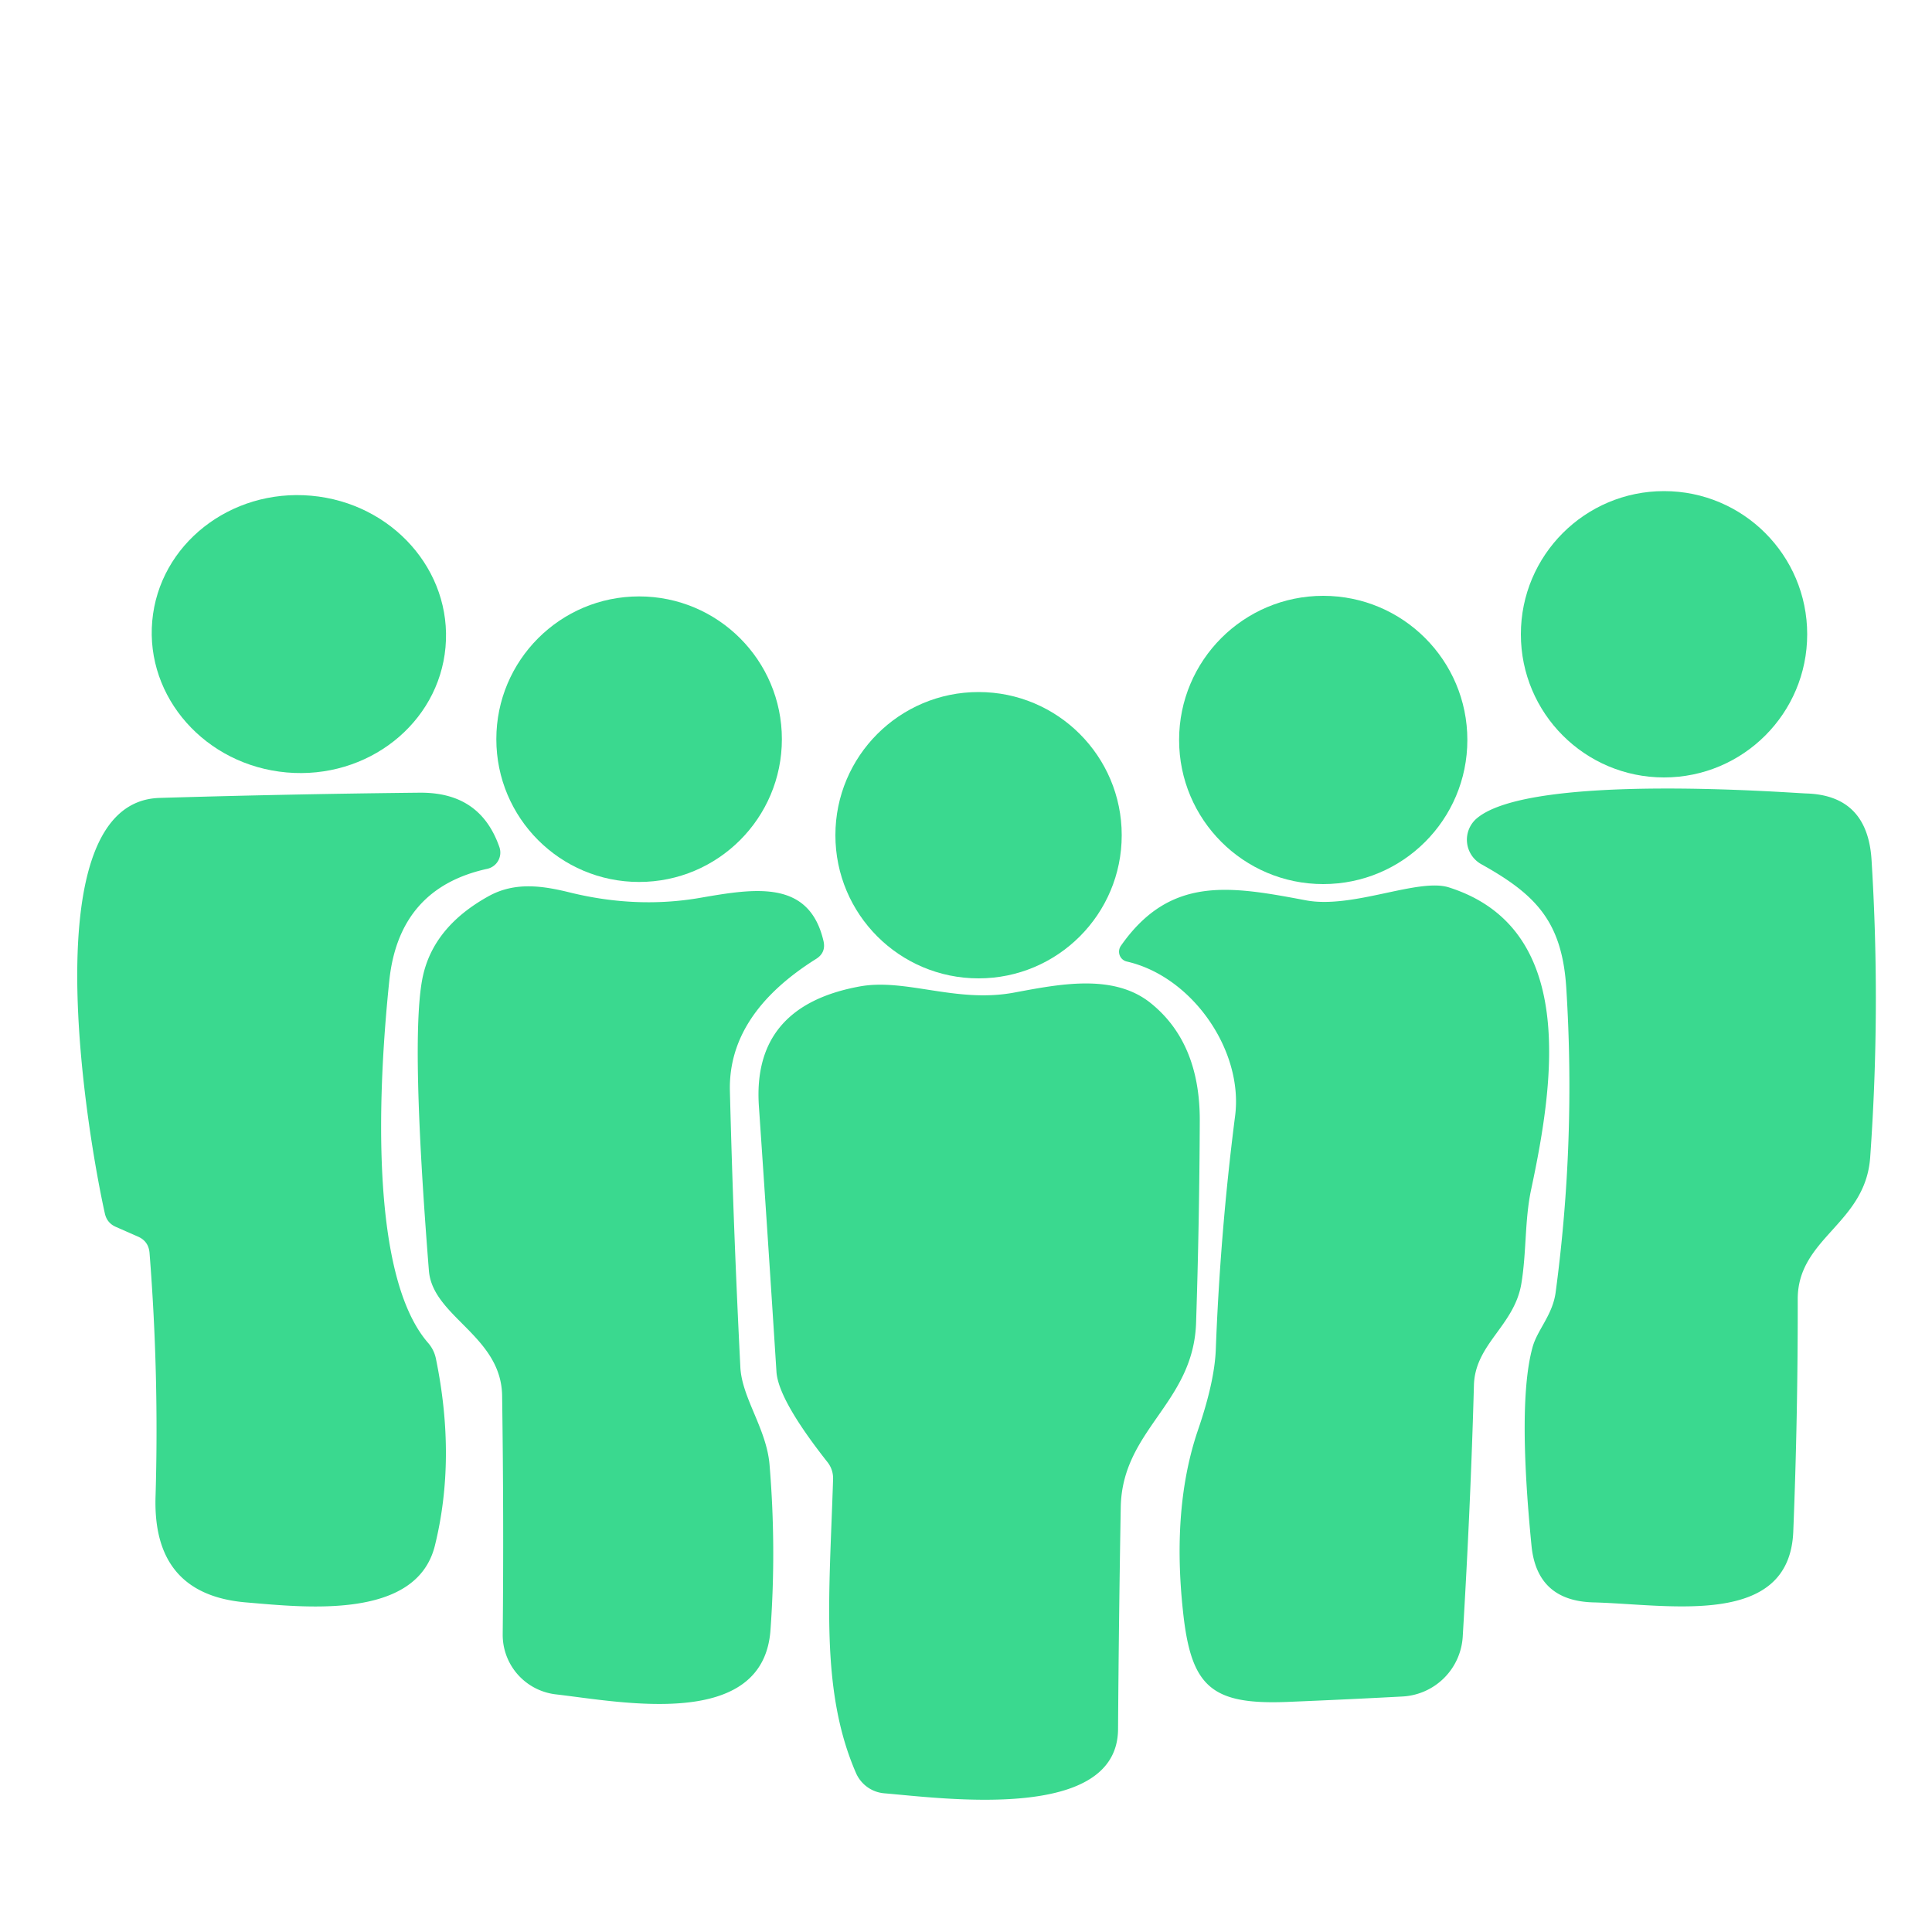 <svg xmlns="http://www.w3.org/2000/svg" viewBox="0.00 0.00 100.00 100.00"><circle fill="#3ad98f" cx="86.13" cy="32.83" r="7.41"></circle><ellipse fill="#3ad98f" cx="0.00" cy="0.00" transform="translate(15.47,32.82) rotate(5.1)" rx="7.62" ry="7.19"></ellipse><circle fill="#3ad98f" cx="68.49" cy="38.30" r="7.46"></circle><circle fill="#3ad98f" cx="33.08" cy="38.26" r="7.39"></circle><circle fill="#3ad98f" cx="50.65" cy="43.23" r="7.41"></circle><path fill="#3ad98f" d="  M 7.15 64.01  L 5.99 63.50  Q 5.54 63.30 5.43 62.82  C 4.58 59.03 1.52 41.50 8.26 41.30  Q 14.97 41.10 21.68 41.03  C 23.81 41.00 25.18 41.93 25.85 43.85  A 0.86 0.86 0.0 0 1 25.22 44.97  Q 20.65 45.97 20.15 50.76  C 19.64 55.65 19.00 65.88 22.16 69.51  Q 22.48 69.88 22.57 70.36  Q 23.62 75.50 22.51 80.00  C 21.55 83.88 15.74 83.19 12.73 82.94  Q 7.91 82.53 8.05 77.50  Q 8.24 71.16 7.74 64.85  Q 7.69 64.25 7.15 64.01  Z"></path><path fill="#3ad98f" d="  M 80.52 66.89  Q 81.57 59.05 81.07 51.13  C 80.85 47.69 79.49 46.30 76.67 44.73  A 1.45 1.45 0.0 0 1 76.46 42.34  C 79.29 40.00 92.62 41.04 93.50 41.07  Q 96.66 41.17 96.87 44.50  Q 97.35 52.20 96.80 59.91  C 96.55 63.36 93.04 64.07 93.05 67.25  Q 93.06 73.26 92.82 79.26  C 92.63 84.28 86.40 83.04 82.49 82.94  Q 79.55 82.87 79.27 80.00  Q 78.54 72.60 79.32 69.75  C 79.56 68.84 80.36 68.08 80.52 66.89  Z"></path><path fill="#3ad98f" d="  M 25.99 72.25  C 25.95 69.14 22.39 68.16 22.20 65.77  Q 21.26 53.92 21.85 50.72  Q 22.35 48.00 25.32 46.37  C 26.68 45.63 28.11 45.85 29.52 46.20  Q 32.96 47.04 36.25 46.47  C 39.08 45.98 41.87 45.52 42.62 48.69  Q 42.77 49.31 42.23 49.64  Q 37.67 52.51 37.78 56.49  Q 37.96 63.64 38.32 70.75  C 38.39 72.34 39.67 73.94 39.83 75.80  Q 40.19 80.09 39.88 84.37  C 39.51 89.58 32.17 88.09 28.77 87.70  A 3.11 3.10 3.6 0 1 26.02 84.59  Q 26.08 78.62 25.99 72.25  Z"></path><path fill="#3ad98f" d="  M 63.93 57.75  C 64.36 54.39 61.73 50.55 58.33 49.77  A 0.53 0.52 -66.0 0 1 58.02 48.95  C 60.57 45.31 63.67 45.86 67.59 46.60  C 70.01 47.06 73.40 45.43 74.99 45.93  C 81.64 48.04 80.44 55.98 79.26 61.53  C 78.91 63.13 79.02 64.81 78.74 66.47  C 78.36 68.64 76.34 69.57 76.29 71.71  Q 76.12 77.91 75.71 84.72  A 3.30 3.30 0.0 0 1 72.60 87.81  Q 69.81 87.96 66.66 88.09  C 62.71 88.25 61.66 87.32 61.24 83.48  Q 60.64 78.05 62.00 74.04  Q 62.87 71.51 62.93 69.83  Q 63.16 63.76 63.93 57.75  Z"></path><path fill="#3ad98f" d="  M 42.83 75.68  Q 40.29 72.46 40.19 71.01  Q 39.75 64.11 39.28 57.25  Q 38.93 52.08 44.49 51.06  C 46.87 50.62 49.47 51.93 52.47 51.38  C 54.79 50.95 57.62 50.36 59.56 51.92  Q 62.11 53.97 62.10 58.00  Q 62.08 63.23 61.91 68.45  C 61.78 72.64 58.09 73.98 58.01 78.00  Q 57.91 83.75 57.87 89.50  C 57.84 94.32 48.87 93.08 45.76 92.82  A 1.76 1.75 80.5 0 1 44.31 91.78  C 42.44 87.49 42.93 82.58 43.12 76.57  A 1.35 1.34 -63.2 0 0 42.83 75.68  Z"></path></svg>